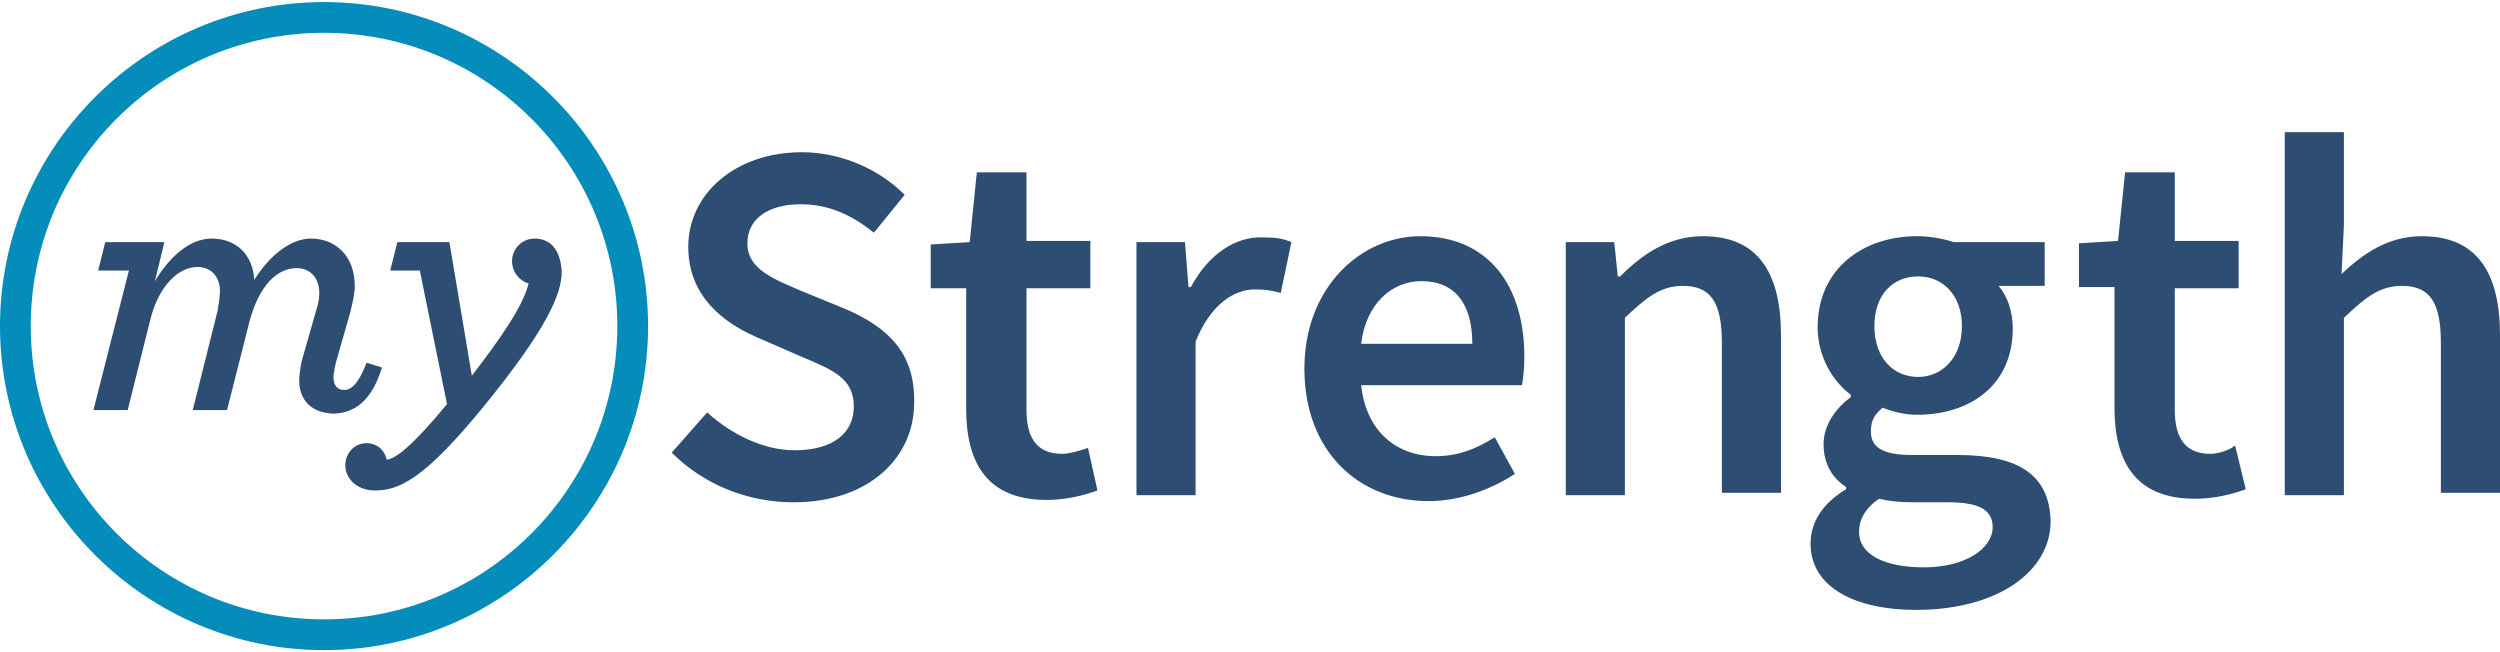 <?xml version="1.0" encoding="utf-8"?>
<!-- Generator: Adobe Illustrator 23.0.2, SVG Export Plug-In . SVG Version: 6.00 Build 0)  -->
<svg version="1.1" id="Layer_1" xmlns="http://www.w3.org/2000/svg" xmlns:xlink="http://www.w3.org/1999/xlink" x="0px" y="0px"
	 viewBox="0 0 211.4 54.8" width="230px" height="60px" style="enable-background:new 0 0 211.4 54.8;" xml:space="preserve">
<style type="text/css">
	.st0{fill:#048CBA;}
	.st1{fill:#2D4D72;}
</style>
<g>
	<path class="st0" d="M27.4,54.8C12.3,54.8,0,42.5,0,27.4S12.3,0,27.4,0c15.1,0,27.4,12.3,27.4,27.4S42.5,54.8,27.4,54.8 M27.4,2.6
		C13.7,2.6,2.6,13.7,2.6,27.4c0,13.7,11.1,24.8,24.8,24.8c13.7,0,24.8-11.1,24.8-24.8C52.2,13.7,41.1,2.6,27.4,2.6"/>
	<path class="st1" d="M32.3,30.9L31,30.5c-0.7,1.8-1.3,2.3-1.9,2.3s-0.9-0.4-0.9-1.1c0-0.3,0.1-0.7,0.2-1.2l1.2-4.2
		c0.2-0.8,0.4-1.6,0.4-2.3c0-2.5-1.6-4-3.7-4c-1.7,0-3.5,1.4-4.8,3.5C21.4,21.4,20,20,17.9,20c-1.9,0-3.6,1.6-4.8,3.6l0.8-3.3H8.9
		l-0.6,2.4h2.6l-3,11.8h2.9l1.9-7.6c0.7-2.9,2.4-4.5,4-4.5c1.2,0,1.9,0.9,1.9,2c0,0.5-0.1,1.1-0.2,1.7l-2.1,8.4h2.9l1.9-7.5
		c0.8-3,2.3-4.5,4-4.5c1.1,0,1.9,0.8,1.9,2.1c0,0.5-0.1,1-0.3,1.6l-1.2,4.2c-0.1,0.5-0.2,1.2-0.2,1.6c0,1.7,1.1,2.8,3,2.8
		C30.2,34.7,31.5,33.5,32.3,30.9 M45.2,20c-1.1,0-1.9,0.9-1.9,1.9c0,1,0.7,1.7,1.4,1.9c-0.5,2-2.5,4.8-4.8,7.8L38,20.3h-4.4L33,22.7
		h2.5L37.8,34c-2.9,3.5-4.3,4.6-5.1,4.7c-0.2-0.9-0.9-1.4-1.7-1.4c-1,0-1.8,0.8-1.8,1.9c0,1.1,1,2.1,2.5,2.1c2.1,0,4.2-1,9.2-7.1
		c5.3-6.5,6.6-9.5,6.6-11.4C47.4,21,46.6,20,45.2,20"/>
	<path class="st1" d="M71.6,26l-3.9-1.6c-2.3-1-4.5-1.8-4.5-4c0-2.1,1.8-3.3,4.5-3.3c2.4,0,4.3,0.9,6.2,2.4l2.6-3.2
		c-2.2-2.2-5.4-3.6-8.7-3.6c-5.6,0-9.6,3.5-9.6,8c0,4.2,3,6.4,5.7,7.6l3.9,1.7c2.6,1.1,4.4,1.8,4.4,4.2c0,2.2-1.7,3.7-5,3.7
		c-2.6,0-5.3-1.3-7.4-3.2l-3,3.4c2.7,2.7,6.4,4.2,10.3,4.2c6.4,0,10.2-3.8,10.2-8.4C77.4,29.6,75,27.5,71.6,26 M89.8,38.2
		c-2,0-3-1.2-3-3.7V24.2h5.4v-4h-5.4v-5.8h-4.2L82,20.3l-3.3,0.2v3.7h3v10.2c0,4.6,1.8,7.7,6.8,7.7c1.7,0,3.2-0.4,4.3-0.8L92,37.7
		C91.4,37.9,90.5,38.2,89.8,38.2 M100.7,24.1h-0.2l-0.3-3.8h-4.1v21.4h5v-13c1.3-3.2,3.3-4.4,5-4.4c0.9,0,1.5,0.1,2.2,0.3l0.9-4.3
		c-0.7-0.3-1.3-0.4-2.4-0.4C104.5,19.8,102.2,21.3,100.7,24.1 M120.1,19.8c-5,0-9.8,4.3-9.8,11.2c0,7,4.6,11.2,10.5,11.2
		c2.7,0,5.3-1,7.3-2.3l-1.7-3.1c-1.6,1-3.1,1.6-5,1.6c-3.4,0-5.9-2.2-6.3-6h13.6c0.1-0.5,0.2-1.5,0.2-2.4
		C128.9,23.9,125.8,19.8,120.1,19.8 M115.1,28.9c0.4-3.4,2.6-5.3,5.1-5.3c2.9,0,4.3,2,4.3,5.3H115.1z M144,19.8
		c-2.9,0-5.1,1.5-7,3.4h-0.2l-0.3-2.9h-4.1v21.4h5V26.7c1.8-1.7,3-2.7,4.9-2.7c2.3,0,3.3,1.3,3.3,4.8v12.7h5V28.2
		C150.6,22.8,148.6,19.8,144,19.8 M165.5,38.3h-3.8c-2.6,0-3.5-0.7-3.5-2c0-1,0.4-1.5,1-2c1,0.4,2,0.6,2.9,0.6
		c4.5,0,8.1-2.5,8.1-7.3c0-1.5-0.5-2.8-1.2-3.6h3.9v-3.7h-7.7c-0.9-0.3-2-0.5-3.1-0.5c-4.5,0-8.4,2.7-8.4,7.7c0,2.5,1.3,4.6,2.8,5.7
		v0.2c-1.2,0.9-2.3,2.3-2.3,4c0,1.7,0.8,2.9,1.9,3.6v0.2c-2,1.2-3,2.8-3,4.6c0,3.7,3.8,5.6,8.9,5.6c7,0,11.4-3.3,11.4-7.5
		C173.3,39.9,170.6,38.3,165.5,38.3 M162.2,23.2c2.1,0,3.7,1.6,3.7,4.2c0,2.7-1.7,4.3-3.7,4.3c-2.1,0-3.7-1.6-3.7-4.3
		C158.5,24.7,160.1,23.2,162.2,23.2 M162.7,47.8c-3.4,0-5.5-1.1-5.5-3c0-1,0.5-2,1.7-2.8c0.8,0.2,1.7,0.3,2.9,0.3h2.9
		c2.4,0,3.8,0.5,3.8,2.1C168.5,46.2,166.2,47.8,162.7,47.8 M186.9,38.2c-2,0-3-1.2-3-3.7V24.2h5.4v-4h-5.4v-5.8h-4.2l-0.6,5.8
		l-3.3,0.2v3.7h3v10.2c0,4.6,1.8,7.7,6.8,7.7c1.7,0,3.2-0.4,4.3-0.8l-0.9-3.7C188.5,37.9,187.6,38.2,186.9,38.2 M204.8,19.8
		c-2.9,0-5,1.5-6.8,3.2l0.2-4.1v-7.9h-5v30.7h5V26.7c1.8-1.7,3-2.7,4.9-2.7c2.3,0,3.3,1.3,3.3,4.8v12.7h5V28.2
		C211.4,22.8,209.4,19.8,204.8,19.8"/>
</g>
</svg>
